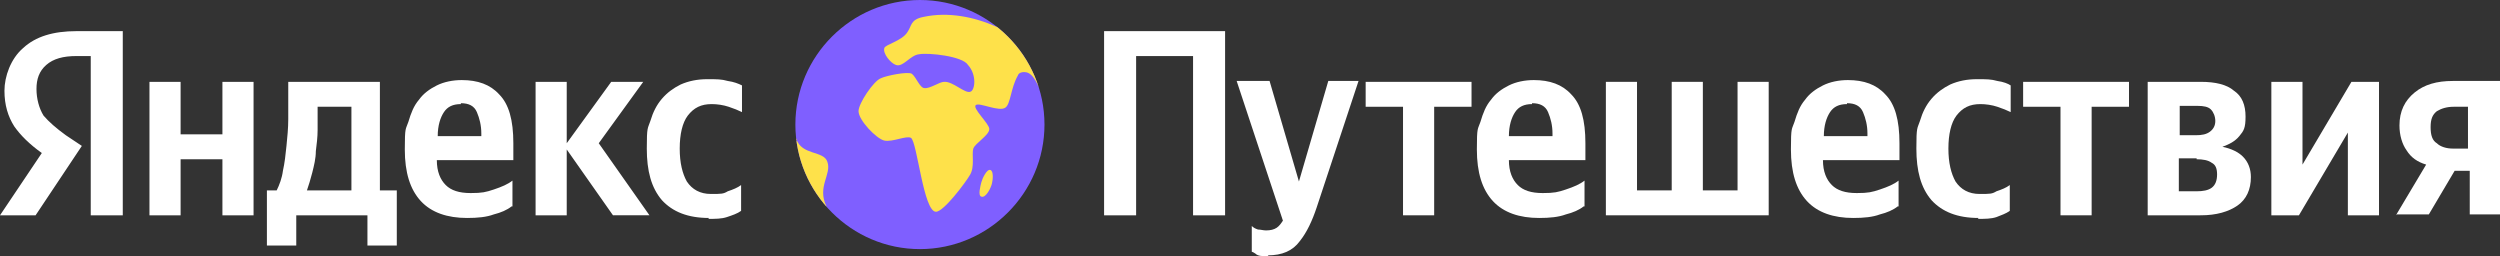 <?xml version="1.0" encoding="UTF-8"?> <svg xmlns="http://www.w3.org/2000/svg" xmlns:xlink="http://www.w3.org/1999/xlink" id="Layer_1" version="1.1" viewBox="0 0 281 28.8"><rect x="0" y="0" width="281" height="28.8" fill="#333333" stroke="none"/><defs><style> .st0 { fill: none; } .st1 { fill: #7f5fff; } .st2 { fill: #fff; } .st3 { fill: #fee14a; } .st4 { clip-path: url(#clippath); } </style><clipPath id="clippath"><path class="st0" d="M103.4,0h0c7.7,0,14,6.3,14,14s-6.3,14-14,14-14-6.3-14-14S95.7,0,103.4,0Z"></path></clipPath></defs><g><path class="st2" d="M124,3.5h13.7v20.7h-3.6V6.3h-6.4v17.9h-3.6V3.5Z"></path><path class="st2" d="M142.6,28.8c-.7,0-1.2,0-1.5-.3-.3-.2-.4-.2-.4-.2v-2.9c.2.2.4.3.7.4.3,0,.6.1.9.1.5,0,.9-.1,1.2-.3.3-.2.5-.5.7-.8l-5.2-15.7h3.7l3.3,11.3,3.3-11.3h3.4l-4.7,14.2c-.5,1.5-1.1,2.8-1.9,3.8-.8,1.1-2,1.6-3.6,1.6Z"></path><path class="st2" d="M165.4,12h-4.2v12.2h-3.5v-12.2h-4.2v-2.8h11.9v2.8Z"></path><path class="st2" d="M178,23.2c-.5.4-1.2.7-2,.9-.8.3-1.8.4-3,.4-2.2,0-4-.6-5.2-1.9-1.2-1.3-1.8-3.2-1.8-5.8s.1-2.2.4-3.1c.3-1,.6-1.8,1.2-2.5.5-.7,1.2-1.2,2-1.6.8-.4,1.8-.6,2.8-.6,1.8,0,3.2.5,4.2,1.6,1.1,1.1,1.6,2.9,1.6,5.5v1.9h-8.6c0,1.3.4,2.2,1,2.8.6.6,1.5.9,2.8.9s1.7-.1,2.6-.4c.9-.3,1.6-.6,2.1-1v2.9ZM172.2,11.7c-.9,0-1.5.3-1.9.9-.4.6-.7,1.5-.7,2.7h4.9v-.3c0-.9-.2-1.7-.5-2.4-.3-.7-.9-1-1.8-1Z"></path><path class="st2" d="M180.5,24.2v-15h3.5v12.2h3.9v-12.2h3.5v12.2h3.9v-12.2h3.5v15h-18.4Z"></path><path class="st2" d="M213.3,23.2c-.5.4-1.2.7-2,.9-.8.3-1.8.4-3,.4-2.2,0-4-.6-5.2-1.9-1.2-1.3-1.8-3.2-1.8-5.8s.1-2.2.4-3.1c.3-1,.6-1.8,1.2-2.5.5-.7,1.2-1.2,2-1.6.8-.4,1.8-.6,2.8-.6,1.8,0,3.2.5,4.2,1.6,1.1,1.1,1.6,2.9,1.6,5.5v1.9h-8.6c0,1.3.4,2.2,1,2.8.6.6,1.5.9,2.8.9s1.7-.1,2.6-.4c.9-.3,1.6-.6,2.1-1v2.9ZM207.6,11.7c-.9,0-1.5.3-1.9.9-.4.6-.7,1.5-.7,2.7h4.9v-.3c0-.9-.2-1.7-.5-2.4-.3-.7-.9-1-1.8-1Z"></path><path class="st2" d="M222.4,24.5c-2.4,0-4.1-.7-5.3-2-1.2-1.4-1.7-3.3-1.7-5.8s.1-2.2.4-3.1c.3-1,.7-1.8,1.3-2.5.6-.7,1.3-1.2,2.1-1.6.9-.4,1.9-.6,3-.6s1.6,0,2.3.2c.7.1,1.2.3,1.5.5v3c-.4-.2-.9-.4-1.5-.6-.6-.2-1.3-.3-1.9-.3-1.2,0-2,.4-2.7,1.3-.6.8-.9,2.1-.9,3.7s.3,2.8.8,3.7c.6.9,1.5,1.4,2.7,1.4s1.4,0,1.9-.3c.6-.2,1.1-.4,1.5-.7v2.9c-.4.3-1,.5-1.5.7-.6.2-1.3.2-2.1.2Z"></path><path class="st2" d="M239.3,12h-4.2v12.2h-3.5v-12.2h-4.2v-2.8h11.9v2.8Z"></path><path class="st2" d="M247.3,24.2h-5.9v-15h6c1.6,0,2.9.3,3.7,1,.9.6,1.3,1.6,1.3,2.9s-.2,1.6-.7,2.2c-.5.6-1.1.9-1.9,1.2,1,.2,1.8.6,2.3,1.1.6.6.9,1.4.9,2.3,0,1.4-.5,2.5-1.5,3.2-1,.7-2.4,1.1-4.1,1.1ZM246.9,11.9h-1.9v3.3h1.8c.7,0,1.2-.1,1.6-.4.4-.3.6-.7.6-1.2s-.2-1-.5-1.3c-.3-.3-.8-.4-1.5-.4ZM246.9,17.8h-2v3.7h2c.7,0,1.3-.1,1.7-.4.4-.3.6-.8.6-1.5s-.2-1.1-.6-1.3c-.4-.3-1-.4-1.7-.4Z"></path><path class="st2" d="M255.3,9.2h3.5v9.3l5.5-9.3h3.1v15h-3.5v-9.3l-5.5,9.3h-3.1v-15Z"></path><path class="st2" d="M269.3,24.2l3.4-5.7c-1-.3-1.7-.8-2.2-1.6-.5-.7-.8-1.7-.8-2.8,0-1.6.6-2.8,1.7-3.7,1.1-.9,2.5-1.3,4.3-1.3h5.4v15h-3.5v-4.9h-1.7l-2.9,4.9h-3.6ZM275.8,12c-.8,0-1.4.2-1.9.5-.5.4-.7.9-.7,1.8s.2,1.5.7,1.8c.4.4,1.1.6,1.8.6h1.7v-4.7h-1.6Z"></path></g><g class="st4"><g><path class="st1" d="M117.4,14c0-7.7-6.3-14-14-14s-14,6.3-14,14,6.3,14,14,14,14-6.3,14-14h0Z"></path><path class="st3" d="M117.8,7.3c-2.3-3-8.4-6.6-14-5.4-1.5.3-1.3,1-1.8,1.7-.6,1-2.5,1.4-2.6,1.8-.2.6.7,1.7,1.3,1.9.8.3,1.6-1.1,2.6-1.2,1-.2,4.9.2,5.5,1.2,1,1.1.8,2.8.3,3-.6.3-2-1.2-3-1.1-.5,0-1.6.8-2.2.7-.5,0-.9-1.2-1.4-1.6-.4-.3-2.9.2-3.5.5-.8.3-2.5,2.8-2.5,3.7,0,1,2,3.1,2.9,3.3.9.2,2.5-.6,3-.3.7.5,1.4,8.3,2.8,8.3.9,0,3.4-3.4,3.8-4.1.6-.9.2-2.4.4-3,.2-.6,1.8-1.5,1.8-2.2,0-.6-2-2.4-1.5-2.7.4-.3,2.6.8,3.3.3.6-.4.6-2.2,1.4-3.6.1-.3.4-.4.7-.4.7,0,1.5.5,2.4,4.1.2.7,1.5-.9,1.5-.9l-1.2-4h0Z"></path><path class="st3" d="M111.3,19.1c-.4-.1-.9,1-1,1.4-.1.4-.4,1.5,0,1.6.5.2,1.1-1,1.2-1.5.1-.4.2-1.4-.2-1.5"></path><path class="st3" d="M89.5,15.6c.6,1.9,3.1,1.3,3.5,2.6.5,1.4-1.2,2.8-.1,5-2.1,2-4.4-3.2-4.4-3.2l1.1-4.4h0s0,0,0,0Z"></path></g></g><path class="st2" d="M10.2,24.2V6.3h-1.6c-1.5,0-2.6.3-3.4,1-.8.7-1.1,1.6-1.1,2.7s.3,2.2.8,3c.6.7,1.4,1.4,2.5,2.2l1.8,1.2-5.2,7.8H0l4.7-7c-1.4-1-2.4-2-3.1-3-.7-1.1-1.1-2.4-1.1-4s.7-3.6,2.1-4.8c1.4-1.3,3.4-1.9,6-1.9h5.2v20.7h-3.6ZM79.7,24.5c-2.4,0-4.1-.7-5.3-2-1.2-1.4-1.7-3.3-1.7-5.8s.1-2.2.4-3.1c.3-1,.7-1.8,1.3-2.5.6-.7,1.3-1.2,2.1-1.6.9-.4,1.9-.6,3-.6s1.6,0,2.3.2c.7.1,1.2.3,1.6.5v3c-.4-.2-.9-.4-1.5-.6-.6-.2-1.3-.3-1.9-.3-1.2,0-2,.4-2.7,1.3-.6.8-.9,2.1-.9,3.7s.3,2.8.8,3.7c.6.9,1.5,1.4,2.7,1.4s1.4,0,1.9-.3c.6-.2,1.1-.4,1.5-.7v2.9c-.4.3-1,.5-1.6.7-.6.2-1.3.2-2.1.2ZM57.5,23.2c-.5.4-1.2.7-2,.9-.8.3-1.8.4-3,.4-2.2,0-4-.6-5.2-1.9-1.2-1.3-1.8-3.2-1.8-5.8s.1-2.2.4-3.1c.3-1,.6-1.8,1.2-2.5.5-.7,1.2-1.2,2-1.6.8-.4,1.8-.6,2.8-.6,1.8,0,3.2.5,4.2,1.6,1.1,1.1,1.6,2.9,1.6,5.5v1.9h-8.6c0,1.3.4,2.2,1,2.8.6.6,1.5.9,2.8.9s1.7-.1,2.6-.4c.9-.3,1.6-.6,2.1-1v2.9ZM25,9.2h3.5v15h-3.5v-6.3h-4.7v6.3h-3.5v-15h3.5v5.9h4.7v-5.9ZM44.6,21.4v6.2h-3.3v-3.4h-8v3.4h-3.3v-6.2h1.1c.3-.6.6-1.4.7-2.2.2-.9.3-1.8.4-2.8.1-1,.2-2,.2-3,0-1,0-2,0-2.9v-1.3h10.3v12.2h1.6ZM68.9,24.2l-5.2-7.4v7.4h-3.5v-15h3.5v6.9l5-6.9h3.6l-5,6.9,5.7,8.1h-4ZM51.8,11.7c-.9,0-1.5.3-1.9.9-.4.6-.7,1.5-.7,2.7h4.9v-.3c0-.9-.2-1.7-.5-2.4-.3-.7-.9-1-1.8-1ZM39.5,21.4v-9.4h-3.8v.4c0,.6,0,1.4,0,2.2,0,.8-.1,1.6-.2,2.4,0,.8-.2,1.6-.4,2.4-.2.8-.4,1.4-.6,2h5Z"></path></svg> 